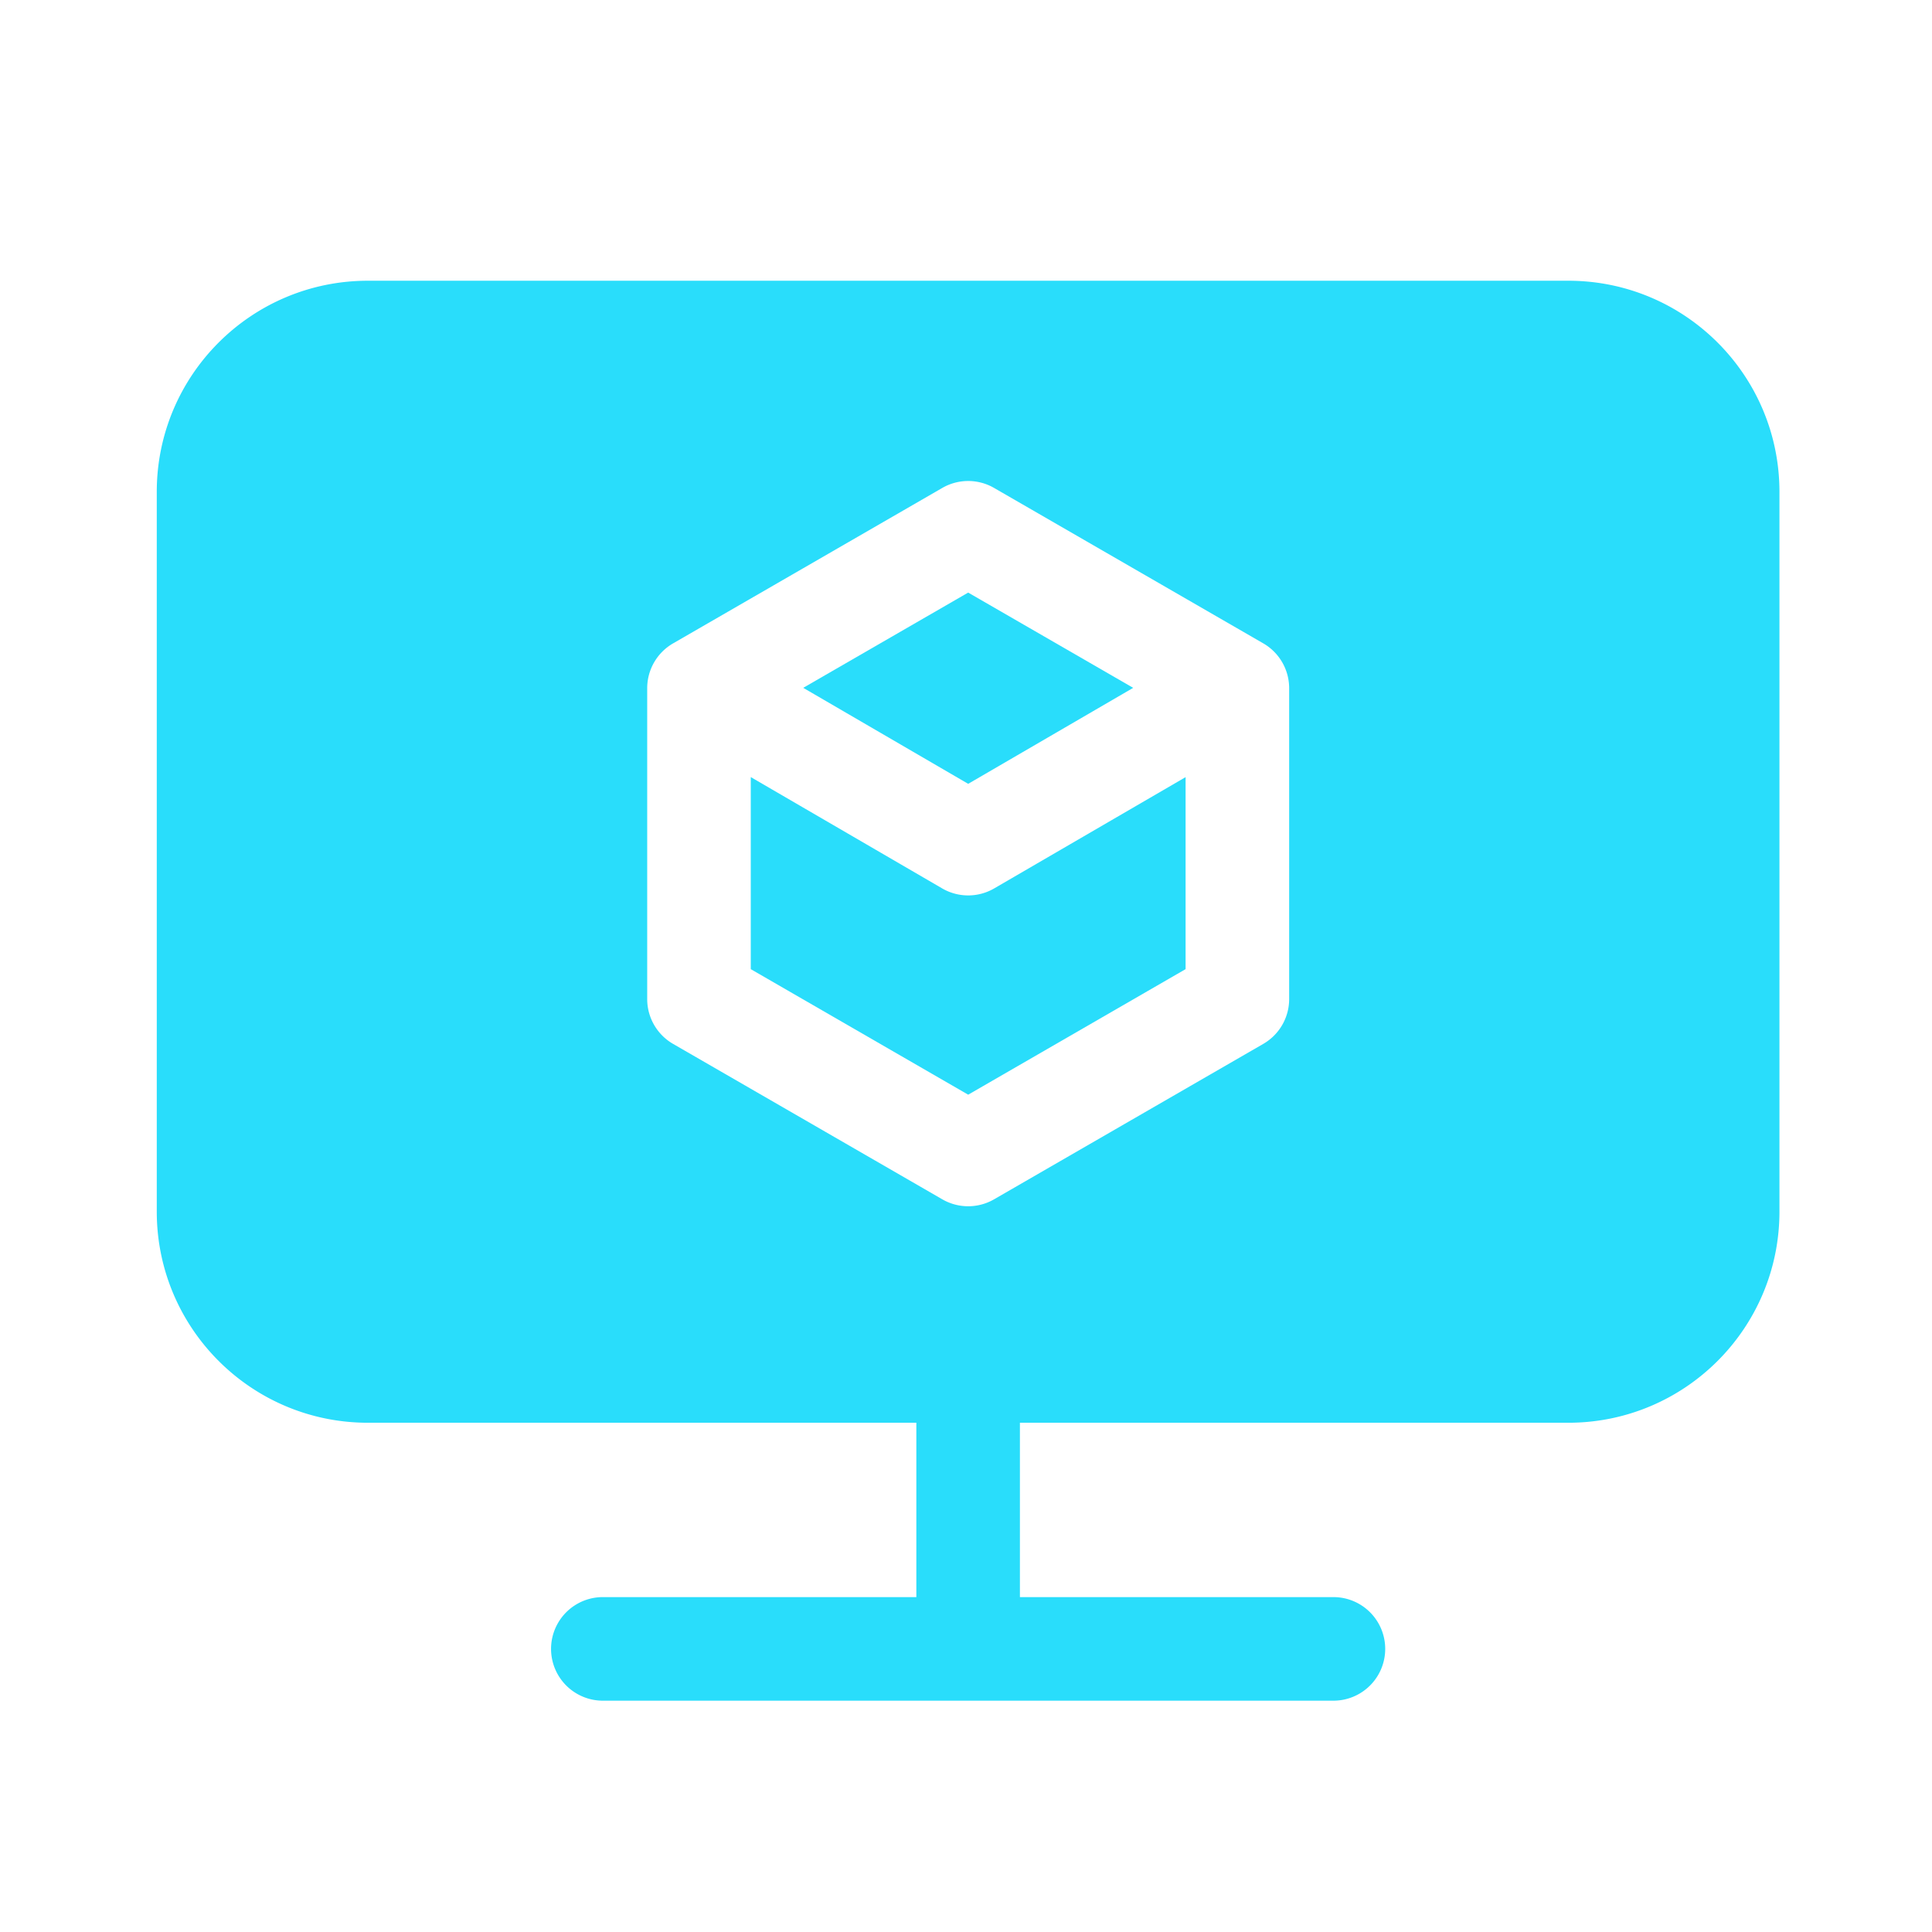 <?xml version="1.0" encoding="UTF-8"?>
<svg xmlns="http://www.w3.org/2000/svg" xmlns:xlink="http://www.w3.org/1999/xlink" xmlns:svgjs="http://svgjs.com/svgjs" version="1.1" width="512" height="512" x="0" y="0" viewBox="0 0 97 97" style="enable-background:new 0 0 512 512" xml:space="preserve" class="">
  <g>
    <g fill="#000">
      <path d="M37.694 48.658v-9.643l9.616 5.593a2.6 2.6 0 0 0 2.6 0l9.615-5.59v9.64L48.61 54.961z" fill="#29ddfb" data-original="#000000"></path>
      <path d="m48.61 29.752 8.284 4.783-8.284 4.819-8.282-4.82z" fill="#29ddfb" data-original="#000000"></path>
      <path fill-rule="evenodd" d="M7.871 24.695c0-5.854 4.746-10.6 10.6-10.6h60.27c5.855 0 10.6 4.746 10.6 10.6v36.137c0 5.854-4.745 10.6-10.6 10.6H51.207v8.754h15.74a2.6 2.6 0 1 1 0 5.2h-36.68a2.6 2.6 0 1 1 0-5.2h15.74v-8.754H18.471c-5.854 0-10.6-4.746-10.6-10.6zm39.439-.197a2.6 2.6 0 0 1 2.6 0l13.515 7.803a2.6 2.6 0 0 1 1.3 2.252V50.16a2.6 2.6 0 0 1-1.3 2.251L49.91 60.214a2.6 2.6 0 0 1-2.6 0l-13.516-7.803a2.6 2.6 0 0 1-1.3-2.251V34.553a2.6 2.6 0 0 1 1.3-2.251z" clip-rule="evenodd" fill="#29ddfb" data-original="#000000"></path>
    </g>
  </g>
</svg>
